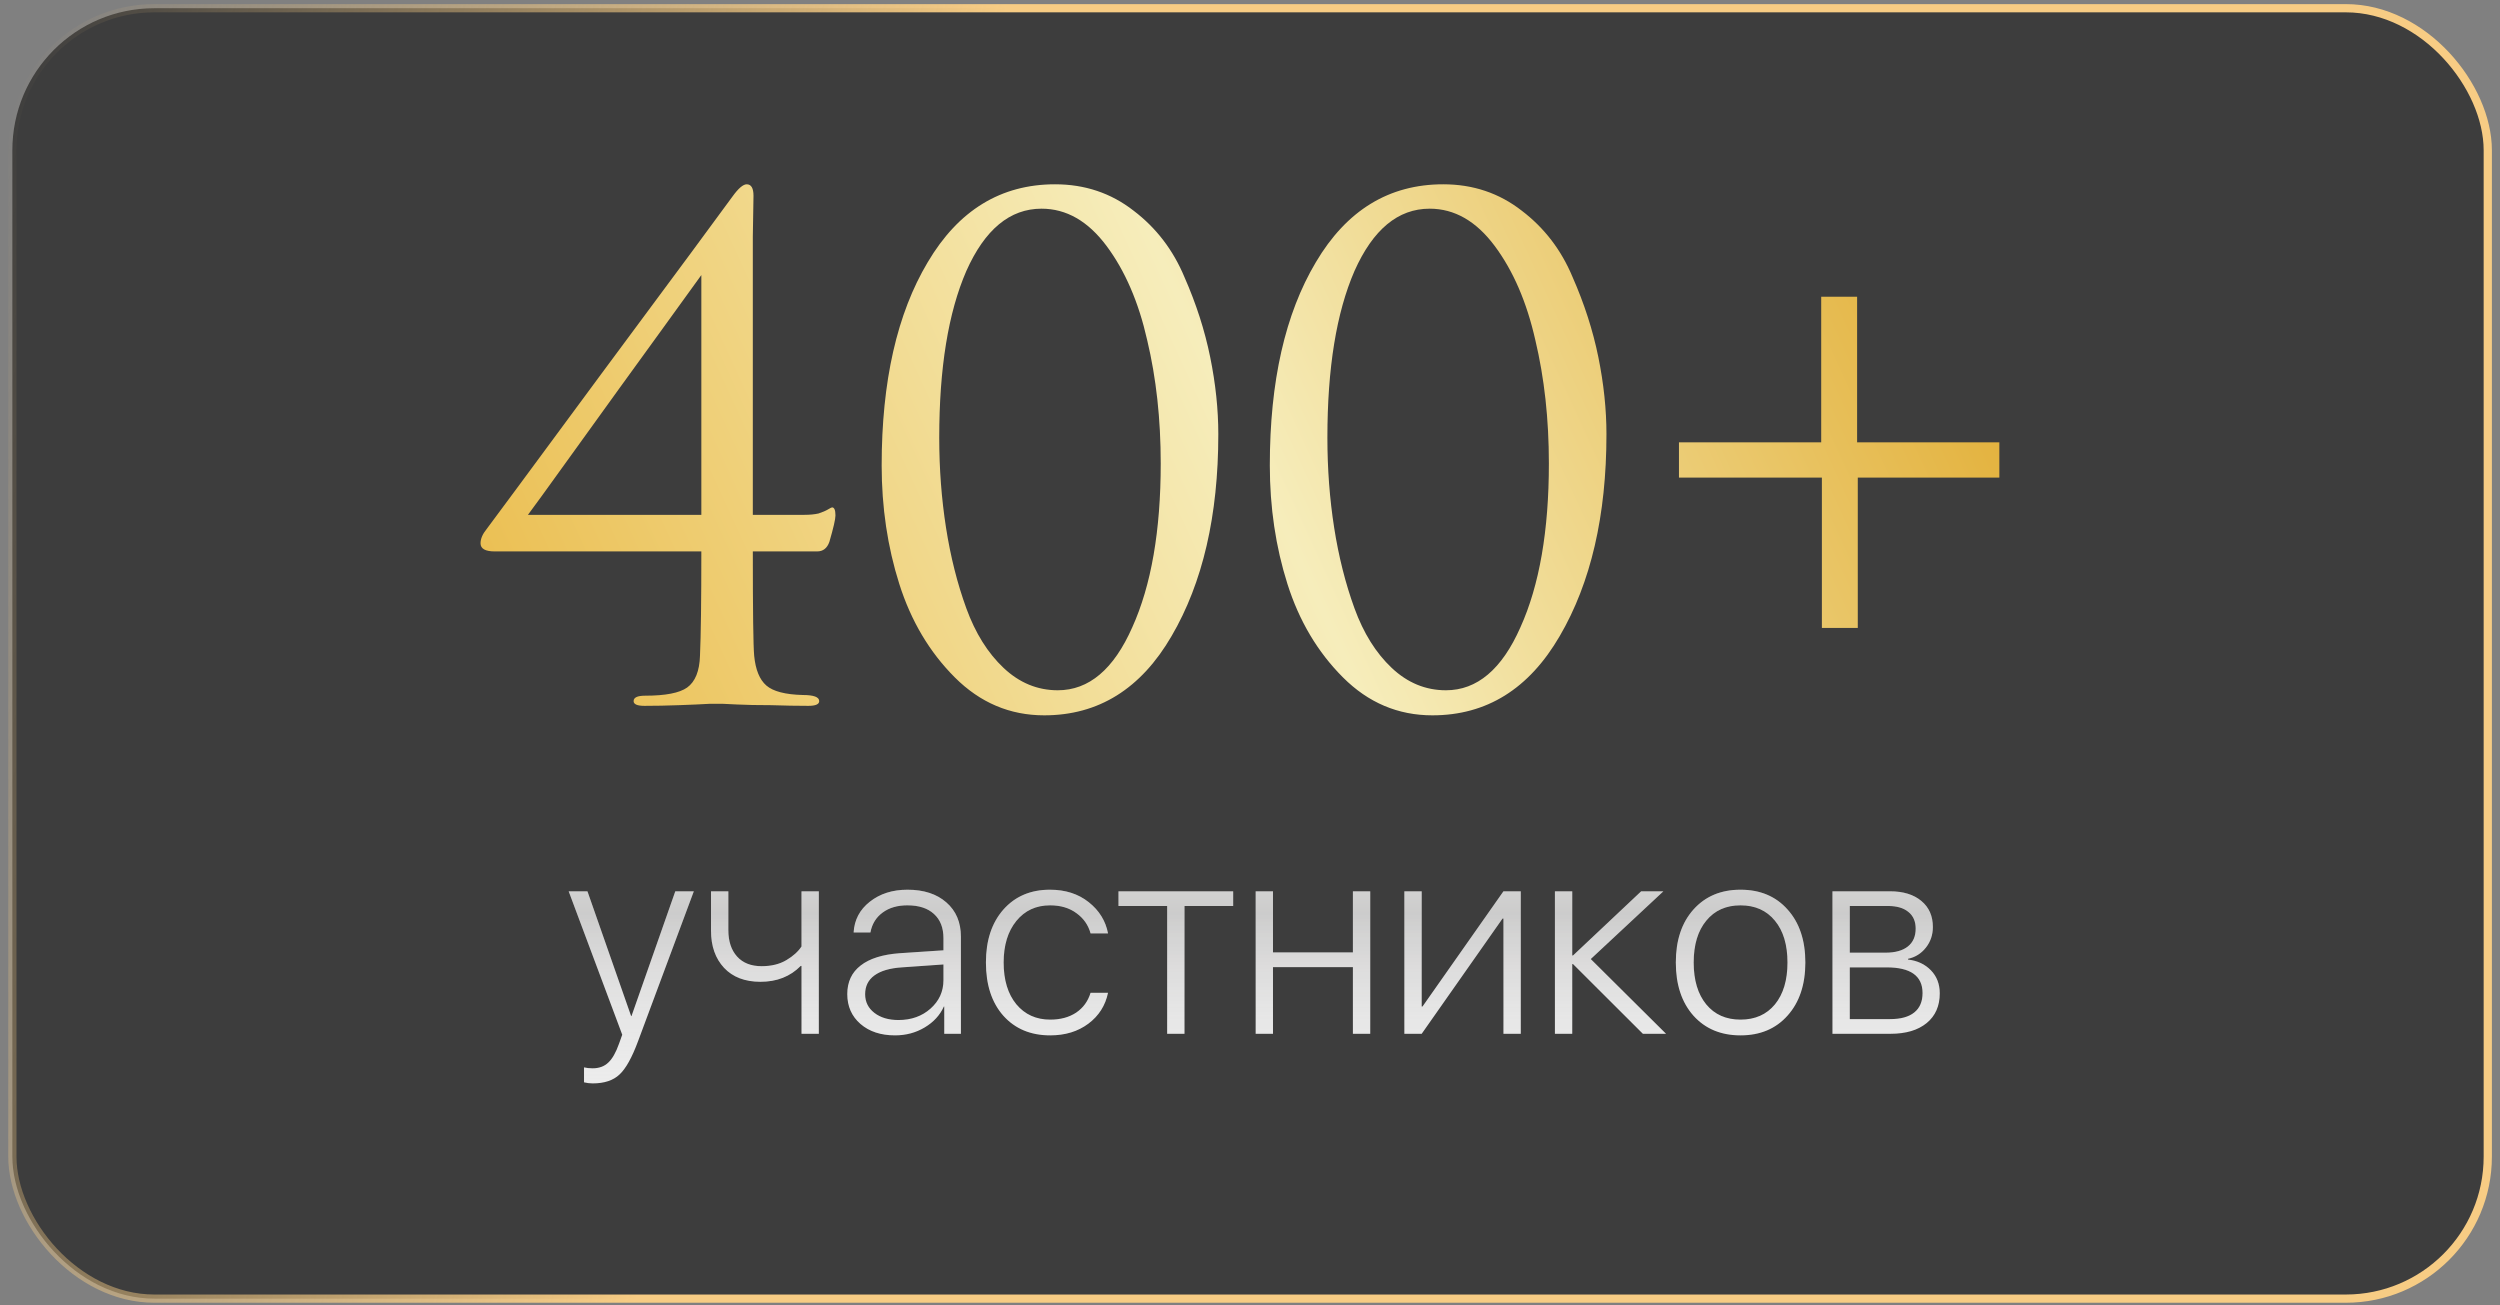 <?xml version="1.0" encoding="UTF-8"?> <svg xmlns="http://www.w3.org/2000/svg" width="203" height="106" viewBox="0 0 203 106" fill="none"><rect x="0" y="0" width="203" height="106" fill="#808080" stroke="none"/><rect x="1.004" y="0.668" width="201.003" height="104.781" rx="11.529" fill="#1E1E1E" fill-opacity="0.68" stroke="url(#paint0_linear_3550_60)" stroke-width="0.668"></rect><g opacity="0.9"><path d="M48.131 87.972C47.887 87.972 47.651 87.943 47.422 87.886V86.672C47.637 86.722 47.87 86.747 48.12 86.747C48.643 86.747 49.065 86.593 49.388 86.285C49.717 85.984 50.011 85.469 50.269 84.738L50.526 84.019L46.176 72.374H47.701L51.246 82.504H51.278L54.834 72.374H56.338L51.826 84.502C51.325 85.863 50.816 86.779 50.301 87.252C49.792 87.732 49.069 87.972 48.131 87.972ZM66.489 83.943H65.082V78.433H65.018C64.172 79.292 63.084 79.722 61.752 79.722C60.492 79.722 59.507 79.346 58.798 78.594C58.089 77.835 57.734 76.829 57.734 75.575V72.374H59.142V75.522C59.142 76.431 59.378 77.147 59.851 77.67C60.323 78.193 60.989 78.454 61.849 78.454C62.636 78.454 63.306 78.289 63.857 77.96C64.409 77.63 64.817 77.262 65.082 76.853V72.374H66.489V83.943ZM72.956 82.826C73.995 82.826 74.861 82.518 75.556 81.902C76.257 81.279 76.608 80.509 76.608 79.593V78.314L73.225 78.551C72.251 78.615 71.509 78.834 71.001 79.206C70.5 79.571 70.249 80.08 70.249 80.731C70.249 81.355 70.5 81.859 71.001 82.246C71.502 82.633 72.154 82.826 72.956 82.826ZM72.677 84.072C71.524 84.072 70.589 83.764 69.873 83.148C69.157 82.525 68.799 81.716 68.799 80.721C68.799 79.732 69.16 78.959 69.884 78.4C70.607 77.835 71.663 77.502 73.053 77.401L76.608 77.165V76.177C76.608 75.332 76.351 74.676 75.835 74.211C75.326 73.745 74.607 73.513 73.676 73.513C72.867 73.513 72.197 73.71 71.667 74.103C71.137 74.49 70.808 75.027 70.679 75.715H69.314C69.372 74.698 69.809 73.867 70.625 73.223C71.449 72.571 72.469 72.245 73.686 72.245C75.011 72.245 76.064 72.589 76.845 73.276C77.632 73.964 78.026 74.891 78.026 76.059V83.943H76.673V81.731H76.641C76.326 82.432 75.806 82.998 75.083 83.428C74.367 83.857 73.565 84.072 72.677 84.072ZM89.972 75.79H88.554C88.368 75.11 87.984 74.562 87.404 74.147C86.831 73.724 86.119 73.513 85.267 73.513C84.128 73.513 83.215 73.935 82.527 74.78C81.84 75.625 81.496 76.75 81.496 78.153C81.496 79.579 81.84 80.71 82.527 81.548C83.222 82.379 84.139 82.794 85.277 82.794C86.108 82.794 86.81 82.604 87.383 82.225C87.956 81.838 88.346 81.301 88.554 80.613H89.972C89.757 81.652 89.223 82.49 88.371 83.127C87.526 83.757 86.495 84.072 85.277 84.072C83.695 84.072 82.427 83.542 81.475 82.482C80.529 81.415 80.057 79.972 80.057 78.153C80.057 76.363 80.529 74.931 81.475 73.856C82.427 72.782 83.688 72.245 85.256 72.245C86.509 72.245 87.558 72.582 88.403 73.255C89.255 73.928 89.778 74.773 89.972 75.79ZM100.134 72.374V73.566H96.181V83.943H94.773V73.566H90.82V72.374H100.134ZM109.855 83.943V78.529H103.367V83.943H101.96V72.374H103.367V77.337H109.855V72.374H111.263V83.943H109.855ZM115.441 83.943H114.034V72.374H115.441V81.731H115.506L122.08 72.374H123.487V83.943H122.08V74.587H122.005L115.441 83.943ZM129.17 77.874L135.282 83.943H133.402L127.73 78.282H127.666V83.943H126.259V72.374H127.666V77.584H127.73L133.263 72.374H135.067L129.17 77.874ZM141.33 84.072C139.74 84.072 138.465 83.539 137.506 82.472C136.553 81.397 136.077 79.958 136.077 78.153C136.077 76.356 136.553 74.924 137.506 73.856C138.465 72.782 139.74 72.245 141.33 72.245C142.927 72.245 144.202 72.782 145.154 73.856C146.114 74.924 146.594 76.356 146.594 78.153C146.594 79.951 146.114 81.387 145.154 82.461C144.202 83.535 142.927 84.072 141.33 84.072ZM141.33 82.794C142.512 82.794 143.443 82.382 144.123 81.559C144.803 80.728 145.144 79.593 145.144 78.153C145.144 76.714 144.803 75.582 144.123 74.759C143.443 73.928 142.512 73.513 141.33 73.513C140.156 73.513 139.228 73.928 138.548 74.759C137.868 75.582 137.527 76.714 137.527 78.153C137.527 79.593 137.868 80.728 138.548 81.559C139.228 82.382 140.156 82.794 141.33 82.794ZM153.308 73.566H150.203V77.358H153.093C153.888 77.358 154.496 77.19 154.919 76.853C155.341 76.517 155.553 76.034 155.553 75.403C155.553 74.816 155.356 74.365 154.962 74.05C154.575 73.728 154.024 73.566 153.308 73.566ZM153.2 78.551H150.203V82.751H153.479C154.339 82.751 154.991 82.572 155.435 82.214C155.886 81.856 156.111 81.329 156.111 80.635C156.111 79.245 155.141 78.551 153.2 78.551ZM148.796 83.943V72.374H153.469C154.543 72.374 155.392 72.635 156.015 73.158C156.638 73.674 156.949 74.379 156.949 75.274C156.949 75.912 156.759 76.47 156.38 76.95C156 77.43 155.517 77.731 154.93 77.853V77.917C155.689 78.003 156.308 78.293 156.788 78.787C157.268 79.281 157.508 79.904 157.508 80.656C157.508 81.688 157.153 82.493 156.444 83.073C155.735 83.653 154.758 83.943 153.512 83.943H148.796Z" fill="white"></path><path d="M48.131 87.972C47.887 87.972 47.651 87.943 47.422 87.886V86.672C47.637 86.722 47.87 86.747 48.12 86.747C48.643 86.747 49.065 86.593 49.388 86.285C49.717 85.984 50.011 85.469 50.269 84.738L50.526 84.019L46.176 72.374H47.701L51.246 82.504H51.278L54.834 72.374H56.338L51.826 84.502C51.325 85.863 50.816 86.779 50.301 87.252C49.792 87.732 49.069 87.972 48.131 87.972ZM66.489 83.943H65.082V78.433H65.018C64.172 79.292 63.084 79.722 61.752 79.722C60.492 79.722 59.507 79.346 58.798 78.594C58.089 77.835 57.734 76.829 57.734 75.575V72.374H59.142V75.522C59.142 76.431 59.378 77.147 59.851 77.67C60.323 78.193 60.989 78.454 61.849 78.454C62.636 78.454 63.306 78.289 63.857 77.96C64.409 77.63 64.817 77.262 65.082 76.853V72.374H66.489V83.943ZM72.956 82.826C73.995 82.826 74.861 82.518 75.556 81.902C76.257 81.279 76.608 80.509 76.608 79.593V78.314L73.225 78.551C72.251 78.615 71.509 78.834 71.001 79.206C70.5 79.571 70.249 80.08 70.249 80.731C70.249 81.355 70.5 81.859 71.001 82.246C71.502 82.633 72.154 82.826 72.956 82.826ZM72.677 84.072C71.524 84.072 70.589 83.764 69.873 83.148C69.157 82.525 68.799 81.716 68.799 80.721C68.799 79.732 69.16 78.959 69.884 78.4C70.607 77.835 71.663 77.502 73.053 77.401L76.608 77.165V76.177C76.608 75.332 76.351 74.676 75.835 74.211C75.326 73.745 74.607 73.513 73.676 73.513C72.867 73.513 72.197 73.71 71.667 74.103C71.137 74.49 70.808 75.027 70.679 75.715H69.314C69.372 74.698 69.809 73.867 70.625 73.223C71.449 72.571 72.469 72.245 73.686 72.245C75.011 72.245 76.064 72.589 76.845 73.276C77.632 73.964 78.026 74.891 78.026 76.059V83.943H76.673V81.731H76.641C76.326 82.432 75.806 82.998 75.083 83.428C74.367 83.857 73.565 84.072 72.677 84.072ZM89.972 75.79H88.554C88.368 75.11 87.984 74.562 87.404 74.147C86.831 73.724 86.119 73.513 85.267 73.513C84.128 73.513 83.215 73.935 82.527 74.78C81.84 75.625 81.496 76.75 81.496 78.153C81.496 79.579 81.84 80.71 82.527 81.548C83.222 82.379 84.139 82.794 85.277 82.794C86.108 82.794 86.81 82.604 87.383 82.225C87.956 81.838 88.346 81.301 88.554 80.613H89.972C89.757 81.652 89.223 82.49 88.371 83.127C87.526 83.757 86.495 84.072 85.277 84.072C83.695 84.072 82.427 83.542 81.475 82.482C80.529 81.415 80.057 79.972 80.057 78.153C80.057 76.363 80.529 74.931 81.475 73.856C82.427 72.782 83.688 72.245 85.256 72.245C86.509 72.245 87.558 72.582 88.403 73.255C89.255 73.928 89.778 74.773 89.972 75.79ZM100.134 72.374V73.566H96.181V83.943H94.773V73.566H90.82V72.374H100.134ZM109.855 83.943V78.529H103.367V83.943H101.96V72.374H103.367V77.337H109.855V72.374H111.263V83.943H109.855ZM115.441 83.943H114.034V72.374H115.441V81.731H115.506L122.08 72.374H123.487V83.943H122.08V74.587H122.005L115.441 83.943ZM129.17 77.874L135.282 83.943H133.402L127.73 78.282H127.666V83.943H126.259V72.374H127.666V77.584H127.73L133.263 72.374H135.067L129.17 77.874ZM141.33 84.072C139.74 84.072 138.465 83.539 137.506 82.472C136.553 81.397 136.077 79.958 136.077 78.153C136.077 76.356 136.553 74.924 137.506 73.856C138.465 72.782 139.74 72.245 141.33 72.245C142.927 72.245 144.202 72.782 145.154 73.856C146.114 74.924 146.594 76.356 146.594 78.153C146.594 79.951 146.114 81.387 145.154 82.461C144.202 83.535 142.927 84.072 141.33 84.072ZM141.33 82.794C142.512 82.794 143.443 82.382 144.123 81.559C144.803 80.728 145.144 79.593 145.144 78.153C145.144 76.714 144.803 75.582 144.123 74.759C143.443 73.928 142.512 73.513 141.33 73.513C140.156 73.513 139.228 73.928 138.548 74.759C137.868 75.582 137.527 76.714 137.527 78.153C137.527 79.593 137.868 80.728 138.548 81.559C139.228 82.382 140.156 82.794 141.33 82.794ZM153.308 73.566H150.203V77.358H153.093C153.888 77.358 154.496 77.19 154.919 76.853C155.341 76.517 155.553 76.034 155.553 75.403C155.553 74.816 155.356 74.365 154.962 74.05C154.575 73.728 154.024 73.566 153.308 73.566ZM153.2 78.551H150.203V82.751H153.479C154.339 82.751 154.991 82.572 155.435 82.214C155.886 81.856 156.111 81.329 156.111 80.635C156.111 79.245 155.141 78.551 153.2 78.551ZM148.796 83.943V72.374H153.469C154.543 72.374 155.392 72.635 156.015 73.158C156.638 73.674 156.949 74.379 156.949 75.274C156.949 75.912 156.759 76.47 156.38 76.95C156 77.43 155.517 77.731 154.93 77.853V77.917C155.689 78.003 156.308 78.293 156.788 78.787C157.268 79.281 157.508 79.904 157.508 80.656C157.508 81.688 157.153 82.493 156.444 83.073C155.735 83.653 154.758 83.943 153.512 83.943H148.796Z" fill="url(#paint1_linear_3550_60)" fill-opacity="0.2"></path></g><path d="M56.949 44.775H40.174C39.404 44.775 39.019 44.555 39.019 44.115C39.019 43.749 39.184 43.364 39.514 42.96C39.66 42.777 42.777 38.56 48.864 30.31C54.987 22.06 58.525 17.275 59.479 15.955C59.955 15.295 60.34 14.965 60.634 14.965C61 14.965 61.184 15.277 61.184 15.9C61.184 15.974 61.165 17.074 61.129 19.2C61.129 21.327 61.129 22.977 61.129 24.15V41.805H65.309C65.749 41.805 66.134 41.769 66.464 41.695C66.794 41.585 67.05 41.475 67.234 41.365C67.417 41.255 67.527 41.2 67.564 41.2C67.747 41.2 67.839 41.42 67.839 41.86C67.839 42.154 67.674 42.869 67.344 44.005C67.16 44.519 66.83 44.775 66.354 44.775H61.129C61.129 49.615 61.165 52.439 61.239 53.245C61.349 54.382 61.679 55.189 62.229 55.665C62.779 56.142 63.769 56.399 65.199 56.435C66.079 56.435 66.519 56.6 66.519 56.93C66.519 57.187 66.225 57.315 65.639 57.315C64.722 57.315 63.714 57.297 62.614 57.26C61.514 57.26 60.597 57.242 59.864 57.205C59.13 57.169 58.745 57.15 58.709 57.15C58.635 57.15 58.269 57.15 57.609 57.15C56.985 57.187 56.16 57.224 55.134 57.26C54.144 57.297 53.209 57.315 52.329 57.315C51.742 57.315 51.449 57.187 51.449 56.93C51.449 56.637 51.76 56.49 52.384 56.49C54.034 56.49 55.17 56.27 55.794 55.83C56.454 55.354 56.802 54.492 56.839 53.245C56.912 51.632 56.949 48.809 56.949 44.775ZM56.949 41.805V22.335L53.649 26.9C51.412 29.98 49.12 33.152 46.774 36.415C44.427 39.679 43.125 41.475 42.869 41.805H56.949ZM98.927 35.26C98.927 41.86 97.662 47.324 95.132 51.65C92.638 55.94 89.192 58.085 84.791 58.085C82.005 58.085 79.585 57.059 77.531 55.005C75.478 52.952 73.975 50.422 73.022 47.415C72.068 44.409 71.591 41.2 71.591 37.79C71.591 30.97 72.838 25.47 75.332 21.29C77.825 17.074 81.272 14.965 85.671 14.965C88.091 14.965 90.218 15.68 92.052 17.11C93.885 18.504 95.26 20.3 96.177 22.5C97.13 24.664 97.826 26.827 98.266 28.99C98.707 31.154 98.927 33.244 98.927 35.26ZM94.251 37.625C94.251 34.032 93.885 30.695 93.151 27.615C92.455 24.535 91.355 21.987 89.852 19.97C88.348 17.954 86.588 16.945 84.572 16.945C82.005 16.945 79.97 18.632 78.466 22.005C77 25.379 76.266 29.889 76.266 35.535C76.266 38.065 76.45 40.504 76.817 42.85C77.183 45.197 77.733 47.379 78.466 49.395C79.2 51.412 80.208 53.025 81.492 54.235C82.775 55.445 84.242 56.05 85.891 56.05C88.421 56.05 90.438 54.345 91.942 50.935C93.481 47.525 94.251 43.089 94.251 37.625ZM130.444 35.26C130.444 41.86 129.179 47.324 126.649 51.65C124.156 55.94 120.709 58.085 116.309 58.085C113.522 58.085 111.102 57.059 109.049 55.005C106.996 52.952 105.492 50.422 104.539 47.415C103.586 44.409 103.109 41.2 103.109 37.79C103.109 30.97 104.356 25.47 106.849 21.29C109.342 17.074 112.789 14.965 117.189 14.965C119.609 14.965 121.736 15.68 123.569 17.11C125.402 18.504 126.777 20.3 127.694 22.5C128.647 24.664 129.344 26.827 129.784 28.99C130.224 31.154 130.444 33.244 130.444 35.26ZM125.769 37.625C125.769 34.032 125.402 30.695 124.669 27.615C123.972 24.535 122.872 21.987 121.369 19.97C119.866 17.954 118.106 16.945 116.089 16.945C113.522 16.945 111.487 18.632 109.984 22.005C108.517 25.379 107.784 29.889 107.784 35.535C107.784 38.065 107.967 40.504 108.334 42.85C108.701 45.197 109.251 47.379 109.984 49.395C110.717 51.412 111.726 53.025 113.009 54.235C114.292 55.445 115.759 56.05 117.409 56.05C119.939 56.05 121.956 54.345 123.459 50.935C124.999 47.525 125.769 43.089 125.769 37.625ZM162.347 38.78H150.852V50.99H147.937V38.78H136.332V35.92H147.882V24.095H150.797V35.92H162.347V38.78Z" fill="url(#paint2_linear_3550_60)"></path><defs><linearGradient id="paint0_linear_3550_60" x1="67.564" y1="50.319" x2="-5.58" y2="29.349" gradientUnits="userSpaceOnUse"><stop stop-color="#F7CC84"></stop><stop offset="1" stop-color="#F7CC84" stop-opacity="0"></stop></linearGradient><linearGradient id="paint1_linear_3550_60" x1="102.1" y1="62.943" x2="102.1" y2="88.943" gradientUnits="userSpaceOnUse"><stop stop-color="white"></stop><stop offset="0.432" stop-color="#504F4D"></stop><stop offset="1" stop-color="white" stop-opacity="0"></stop></linearGradient><linearGradient id="paint2_linear_3550_60" x1="167.781" y1="16.15" x2="40.179" y2="74.722" gradientUnits="userSpaceOnUse"><stop stop-color="#DFA522"></stop><stop offset="0.49" stop-color="#F6EDBB"></stop><stop offset="1" stop-color="#E9B740"></stop></linearGradient></defs></svg> 